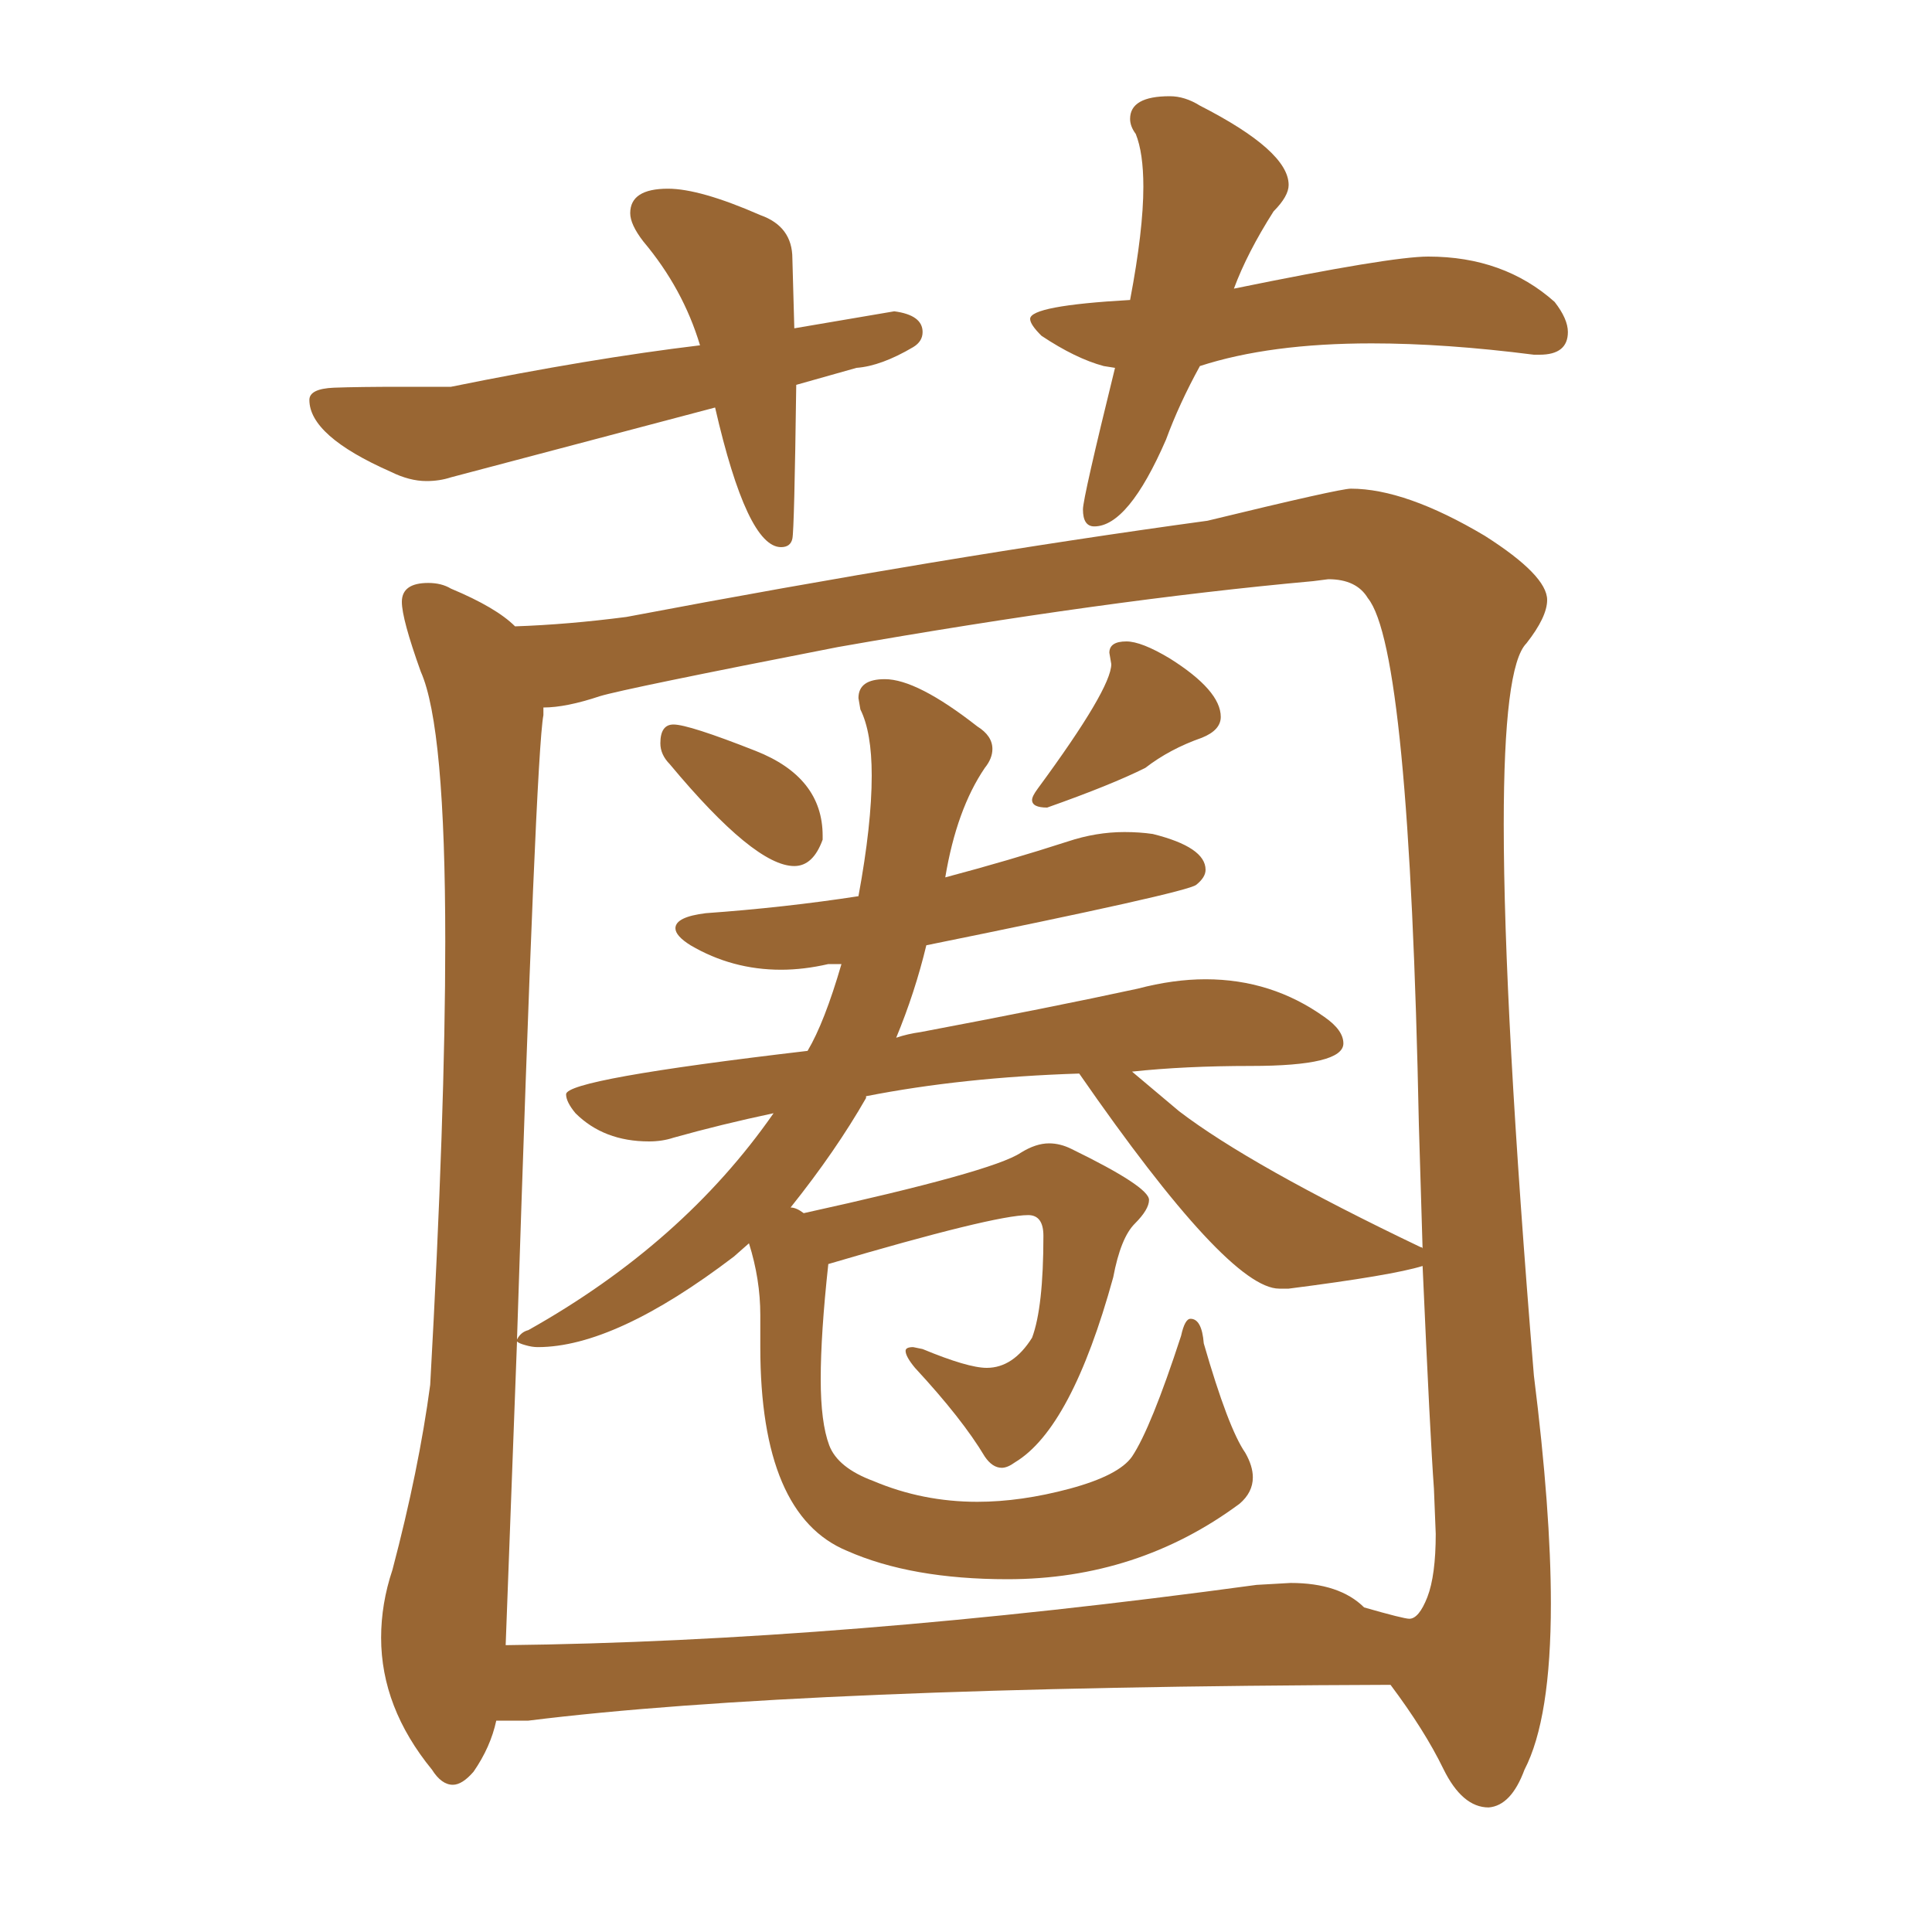 <svg xmlns="http://www.w3.org/2000/svg" xmlns:xlink="http://www.w3.org/1999/xlink" width="150" height="150"><path fill="#996633" padding="10" d="M61.67 67.24L61.67 67.24Q63.13 67.24 63.87 65.19L63.87 65.19L63.87 64.89Q63.87 60.35 58.67 58.30Q53.47 56.25 52.29 56.25L52.29 56.25Q51.27 56.25 51.27 57.71L51.27 57.71Q51.27 58.59 52.00 59.33L52.00 59.33Q58.59 67.24 61.67 67.24ZM81.30 62.70L81.30 62.70Q86.28 60.94 88.92 59.62L88.92 59.62Q90.82 58.15 93.31 57.28L93.31 57.28Q94.78 56.69 94.78 55.66L94.78 55.66Q94.78 53.61 90.82 51.12L90.82 51.12Q88.62 49.80 87.45 49.80L87.45 49.80Q86.13 49.80 86.13 50.68L86.13 50.68L86.28 51.56Q86.28 53.47 80.57 61.23L80.57 61.23Q80.13 61.82 80.13 62.11L80.13 62.11Q80.13 62.70 81.30 62.70ZM115.58 140.33L115.58 140.33Q117.33 140.19 118.36 137.40L118.36 137.40Q120.41 133.45 120.41 124.51L120.41 124.51Q120.41 117.33 119.09 106.79L119.09 106.79Q116.75 78.37 116.75 64.01L116.75 64.01Q116.75 51.71 118.51 49.95L118.51 49.95Q120.12 47.90 120.12 46.58L120.12 46.58Q120.12 44.68 115.28 41.60L115.28 41.60Q109.13 37.94 104.88 37.94L104.88 37.94Q104.00 37.94 93.75 40.43L93.75 40.43Q73.39 43.21 48.63 47.90L48.63 47.90Q44.09 48.49 39.99 48.63L39.99 48.63Q38.53 47.17 35.01 45.70L35.01 45.70Q34.28 45.26 33.25 45.26L33.25 45.26Q31.20 45.26 31.20 46.73L31.20 46.73Q31.20 48.05 32.67 52.15L32.67 52.15Q34.57 56.40 34.57 73.10L34.57 73.10Q34.57 86.43 33.40 107.52L33.40 107.52Q32.52 114.11 30.47 121.88L30.47 121.88Q29.59 124.51 29.59 127.15L29.59 127.15Q29.59 132.57 33.54 137.40L33.54 137.40Q34.28 138.57 35.16 138.57L35.16 138.57Q35.89 138.57 36.77 137.55L36.77 137.55Q38.09 135.64 38.53 133.59L38.53 133.59L41.02 133.59Q62.11 130.96 107.96 130.81L107.96 130.81Q110.60 134.33 112.06 137.33Q113.53 140.33 115.58 140.33ZM39.26 127.73L39.26 127.73L40.14 104.15Q40.28 104.30 40.80 104.44Q41.31 104.59 41.75 104.59L41.75 104.59Q47.75 104.59 56.98 97.56L56.98 97.56L58.15 96.53Q59.03 99.32 59.03 102.10L59.03 102.10L59.03 104.59Q59.03 117.63 65.77 120.41L65.77 120.41Q70.75 122.61 78.22 122.61L78.22 122.61Q88.33 122.61 96.24 116.75L96.24 116.75Q97.27 115.87 97.27 114.70L97.27 114.70Q97.27 113.82 96.68 112.79L96.68 112.79Q95.36 110.89 93.46 104.30L93.46 104.30Q93.31 102.39 92.43 102.39L92.43 102.39Q91.99 102.39 91.70 103.71L91.70 103.71Q89.36 110.89 87.89 113.09L87.89 113.09Q86.87 114.55 83.06 115.58Q79.25 116.60 75.88 116.60L75.88 116.60Q71.63 116.60 67.82 114.99L67.82 114.99Q65.04 113.96 64.38 112.21Q63.72 110.45 63.72 107.08L63.72 107.08Q63.72 103.56 64.31 98.14L64.31 98.14Q77.20 94.34 79.83 94.34L79.83 94.34Q81.01 94.34 81.01 95.95L81.01 95.95Q81.01 101.51 80.13 103.86L80.13 103.86Q78.66 106.20 76.61 106.20L76.61 106.20Q75.15 106.20 71.63 104.74L71.63 104.74L70.90 104.59Q70.31 104.59 70.31 104.88L70.31 104.88Q70.31 105.32 71.04 106.20L71.04 106.20Q74.71 110.16 76.46 113.09L76.46 113.09Q77.05 113.96 77.78 113.96L77.78 113.96Q78.22 113.96 78.81 113.53L78.81 113.53Q83.20 110.89 86.43 99.17L86.43 99.17Q87.01 96.09 88.11 95.00Q89.21 93.90 89.21 93.16L89.21 93.16Q89.21 92.14 83.20 89.21L83.20 89.21Q82.32 88.77 81.45 88.77L81.45 88.77Q80.42 88.77 79.25 89.50L79.25 89.50Q77.05 90.97 62.40 94.19L62.40 94.19Q61.82 93.75 61.38 93.75L61.38 93.75Q64.89 89.36 67.24 85.25L67.24 85.25L67.24 85.11Q74.71 83.64 83.79 83.35L83.79 83.35Q95.36 100.05 99.32 100.05L99.32 100.05L100.05 100.05Q108.11 99.02 110.45 98.29L110.45 98.29Q111.04 111.62 111.33 115.58L111.33 115.58L111.47 119.09Q111.47 122.31 110.82 124.00Q110.16 125.68 109.42 125.68L109.42 125.68Q108.98 125.68 105.91 124.80L105.91 124.80Q104.00 122.90 100.20 122.90L100.20 122.90L97.56 123.05Q65.33 127.44 39.26 127.73ZM40.14 104.00L40.14 104.00Q41.60 58.59 42.19 55.52L42.19 55.52L42.19 54.93Q43.95 54.93 46.58 54.05L46.58 54.05Q48.49 53.47 65.04 50.24L65.04 50.24Q85.84 46.58 101.95 45.12L101.95 45.12L103.13 44.97Q105.32 44.97 106.20 46.44L106.20 46.44Q109.42 50.39 110.16 87.30L110.16 87.30L110.45 96.97Q110.45 96.83 110.30 96.83L110.30 96.83Q97.12 90.53 91.55 86.28L91.55 86.28L87.89 83.20Q91.99 82.76 97.12 82.76L97.12 82.76Q104.30 82.76 104.30 81.01L104.30 81.01Q104.30 79.98 102.83 78.96L102.83 78.96Q98.73 76.03 93.60 76.03L93.60 76.03Q91.11 76.03 88.33 76.76L88.33 76.76Q81.59 78.22 71.48 80.13L71.48 80.13Q70.46 80.27 69.58 80.57L69.58 80.57Q71.04 77.05 71.92 73.39L71.92 73.39Q92.14 69.29 92.87 68.70Q93.60 68.12 93.60 67.53L93.60 67.53Q93.60 65.77 89.50 64.75L89.50 64.75Q88.48 64.60 87.30 64.60L87.30 64.60Q85.11 64.60 82.91 65.33L82.91 65.33Q78.37 66.80 73.39 68.12L73.39 68.12Q74.27 62.84 76.46 59.62L76.46 59.62Q77.05 58.89 77.05 58.15L77.05 58.15Q77.05 57.13 75.88 56.40L75.88 56.40Q71.19 52.73 68.70 52.73L68.70 52.73Q66.65 52.73 66.65 54.20L66.65 54.20L66.80 55.08Q67.68 56.84 67.68 60.21L67.68 60.21Q67.68 64.01 66.65 69.58L66.65 69.58Q60.94 70.46 54.79 70.90L54.79 70.90Q52.44 71.19 52.44 72.07L52.44 72.07Q52.44 72.66 53.61 73.39L53.61 73.39Q56.84 75.29 60.64 75.29L60.64 75.29Q62.40 75.29 64.31 74.85L64.31 74.85L65.33 74.85Q64.01 79.39 62.70 81.59L62.70 81.59Q43.95 83.79 43.95 84.96L43.95 84.96Q43.95 85.55 44.68 86.43L44.68 86.43Q46.88 88.62 50.39 88.62L50.39 88.62Q51.42 88.62 52.29 88.33L52.29 88.33Q55.96 87.30 60.06 86.43L60.06 86.43Q53.03 96.53 41.02 103.27L41.02 103.27Q40.43 103.42 40.14 104.00ZM60.64 42.48L60.64 42.48Q61.38 42.48 61.52 41.82Q61.67 41.16 61.82 29.88L61.82 29.88L66.50 28.56Q68.41 28.42 70.90 26.95L70.90 26.95Q71.63 26.51 71.63 25.78L71.63 25.78Q71.63 24.46 69.43 24.17L69.43 24.17L61.67 25.49L61.52 20.07Q61.52 17.58 59.03 16.70L59.03 16.70Q54.35 14.65 51.86 14.65L51.86 14.65Q48.93 14.65 48.93 16.55L48.93 16.55Q48.93 17.43 49.95 18.75L49.95 18.75Q53.03 22.41 54.35 26.81L54.35 26.81Q45.85 27.83 35.01 30.03L35.01 30.03L31.20 30.03Q27.83 30.03 25.93 30.10Q24.02 30.18 24.02 31.05L24.02 31.05Q24.02 33.84 30.32 36.62L30.32 36.62Q31.79 37.35 33.11 37.35L33.11 37.35Q34.13 37.35 35.01 37.06L35.01 37.06L55.52 31.64Q58.01 42.48 60.64 42.48ZM84.96 40.87L84.96 40.87Q87.60 40.87 90.53 34.13L90.53 34.13Q91.55 31.35 93.16 28.42L93.16 28.42Q98.58 26.66 106.49 26.66L106.49 26.66Q112.21 26.66 119.09 27.54L119.09 27.54L119.53 27.54Q121.73 27.54 121.73 25.78L121.73 25.78Q121.73 24.76 120.70 23.44L120.70 23.44Q116.75 19.92 110.89 19.92L110.89 19.92Q107.96 19.92 95.80 22.41L95.80 22.41Q96.83 19.63 98.88 16.41L98.88 16.41Q100.05 15.23 100.05 14.36L100.05 14.36Q100.05 11.72 93.16 8.20L93.16 8.20Q91.99 7.47 90.82 7.47L90.82 7.47Q87.74 7.47 87.74 9.23L87.74 9.23Q87.74 9.81 88.18 10.40L88.18 10.40Q88.77 11.87 88.77 14.50L88.77 14.50Q88.77 17.87 87.74 23.29L87.74 23.29Q79.98 23.73 79.98 24.76L79.98 24.76Q79.98 25.20 80.86 26.07L80.86 26.07Q83.50 27.83 85.69 28.42L85.69 28.42L86.57 28.56Q84.08 38.67 84.08 39.55L84.08 39.55Q84.08 40.87 84.96 40.87Z"/></svg>